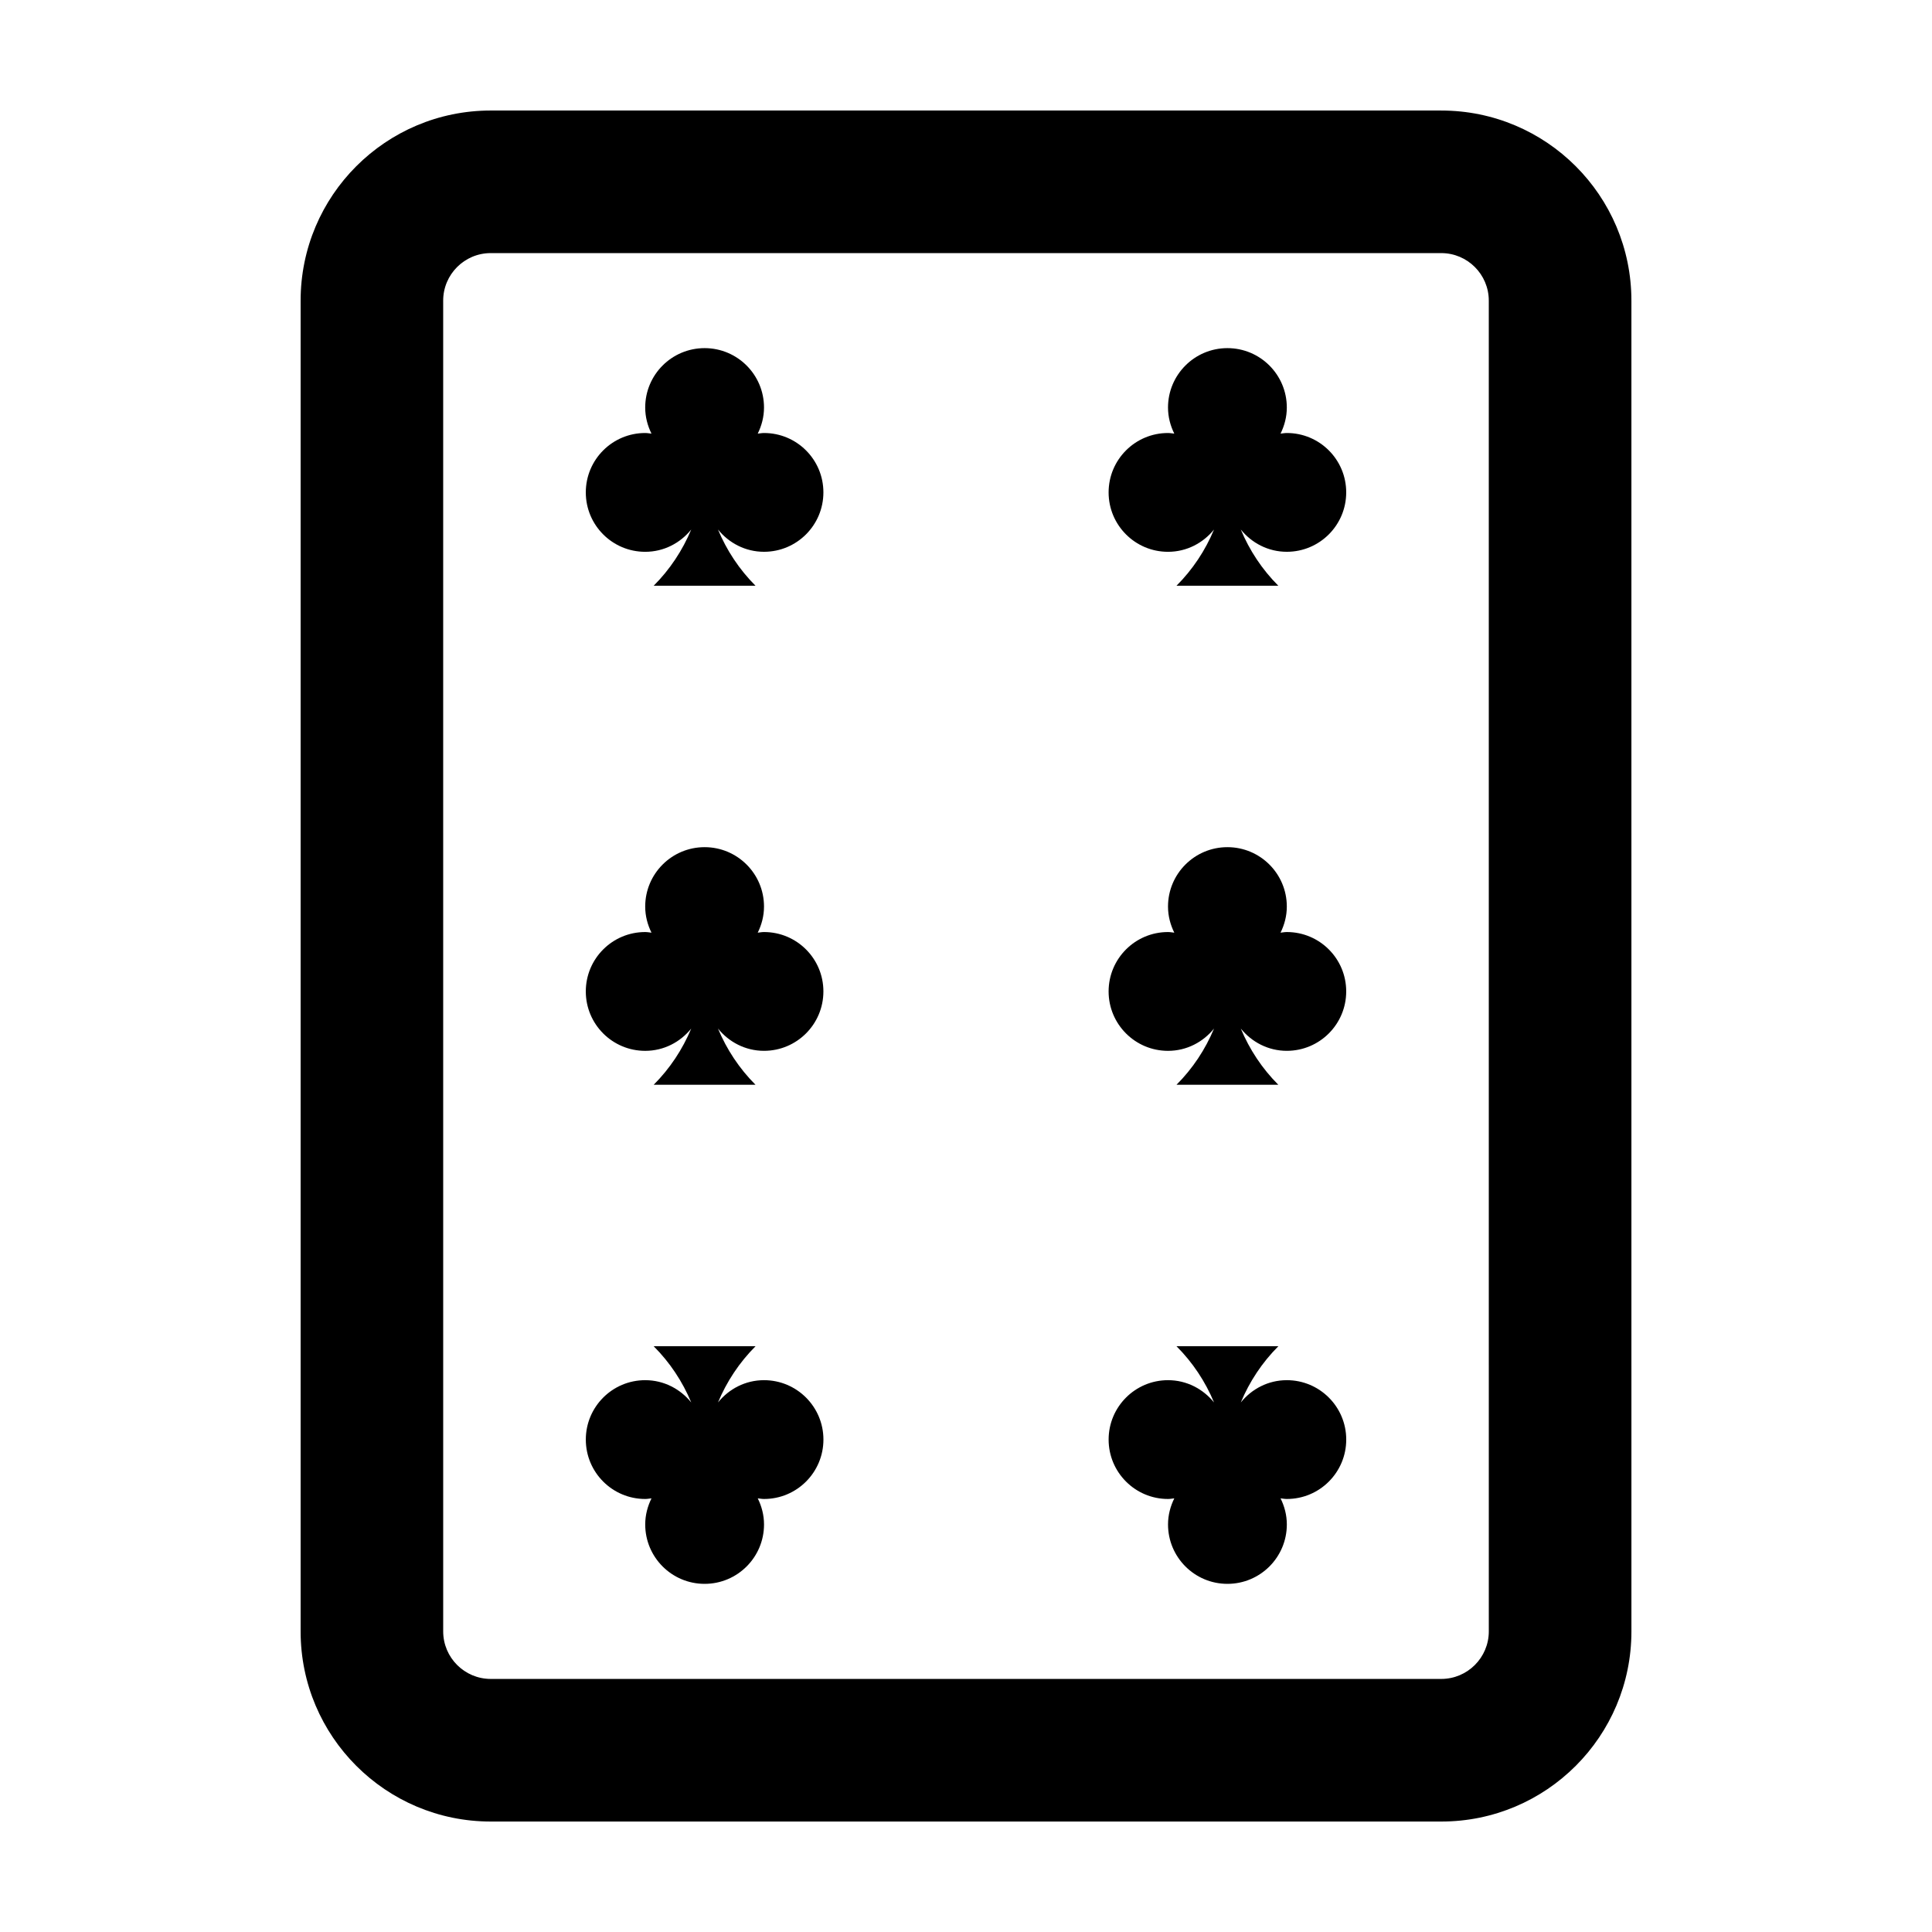 <?xml version="1.0" encoding="UTF-8"?>
<!-- Uploaded to: ICON Repo, www.iconrepo.com, Generator: ICON Repo Mixer Tools -->
<svg fill="#000000" width="800px" height="800px" version="1.1" viewBox="144 144 512 512" xmlns="http://www.w3.org/2000/svg">
 <g>
  <path d="m525.95 173.29h-251.9c-27.824 0-50.383 22.555-50.383 50.383v352.67c0 27.824 22.555 50.383 50.383 50.383h251.91c27.824 0 50.383-22.555 50.383-50.383l-0.004-352.67c0-27.824-22.555-50.379-50.383-50.379zm12.598 403.05c0 6.941-5.652 12.594-12.594 12.594h-251.91c-6.941 0-12.594-5.652-12.594-12.594l-0.004-352.67c0-6.949 5.652-12.594 12.594-12.594h251.91c6.941 0 12.594 5.648 12.594 12.594z"/>
  <path d="m346.47 258.75c-0.57 0-1.109 0.109-1.664 0.168 1.031-2.098 1.664-4.422 1.664-6.918 0-8.695-7.047-15.742-15.742-15.742-8.695 0-15.742 7.047-15.742 15.742 0 2.492 0.629 4.82 1.664 6.918-0.555-0.059-1.094-0.168-1.664-0.168-8.695 0-15.742 7.047-15.742 15.742 0 8.695 7.047 15.742 15.742 15.742 4.953 0 9.309-2.332 12.195-5.906-2.297 5.516-5.648 10.594-9.949 14.898h26.988c-4.301-4.301-7.652-9.383-9.949-14.902 2.887 3.57 7.25 5.906 12.195 5.906 8.695 0 15.742-7.047 15.742-15.742 0.004-8.691-7.043-15.738-15.738-15.738z"/>
  <path d="m346.47 509.76c-4.953 0-9.309 2.332-12.195 5.906 2.297-5.516 5.648-10.594 9.949-14.898h-26.988c4.301 4.301 7.652 9.383 9.949 14.898-2.887-3.57-7.25-5.906-12.195-5.906-8.695 0-15.742 7.047-15.742 15.742s7.047 15.742 15.742 15.742c0.57 0 1.109-0.109 1.664-0.168-1.031 2.098-1.664 4.422-1.664 6.918 0 8.695 7.047 15.742 15.742 15.742 8.695 0 15.742-7.047 15.742-15.742 0-2.492-0.629-4.82-1.664-6.918 0.555 0.059 1.094 0.168 1.664 0.168 8.695 0 15.742-7.047 15.742-15.742 0.004-8.691-7.051-15.742-15.746-15.742z"/>
  <path d="m485.02 258.75c-0.57 0-1.109 0.109-1.664 0.168 1.031-2.098 1.664-4.422 1.664-6.918 0-8.695-7.047-15.742-15.742-15.742-8.695 0-15.742 7.047-15.742 15.742 0 2.492 0.629 4.82 1.664 6.918-0.555-0.059-1.094-0.168-1.664-0.168-8.695 0-15.742 7.047-15.742 15.742 0 8.695 7.047 15.742 15.742 15.742 4.953 0 9.309-2.332 12.195-5.906-2.297 5.516-5.648 10.594-9.949 14.898h26.988c-4.301-4.301-7.652-9.383-9.949-14.902 2.887 3.57 7.25 5.906 12.195 5.906 8.695 0 15.742-7.047 15.742-15.742 0.008-8.691-7.043-15.738-15.738-15.738z"/>
  <path d="m485.02 509.76c-4.953 0-9.309 2.332-12.195 5.906 2.297-5.516 5.648-10.594 9.949-14.898h-26.988c4.301 4.301 7.652 9.383 9.949 14.898-2.887-3.57-7.25-5.906-12.195-5.906-8.695 0-15.742 7.047-15.742 15.742s7.047 15.742 15.742 15.742c0.57 0 1.109-0.109 1.664-0.168-1.031 2.098-1.664 4.422-1.664 6.918 0 8.695 7.047 15.742 15.742 15.742 8.695 0 15.742-7.047 15.742-15.742 0-2.492-0.629-4.82-1.664-6.918 0.555 0.059 1.094 0.168 1.664 0.168 8.695 0 15.742-7.047 15.742-15.742 0.004-8.691-7.051-15.742-15.746-15.742z"/>
  <path d="m346.47 391c-0.57 0-1.109 0.109-1.664 0.168 1.031-2.098 1.664-4.422 1.664-6.918 0-8.695-7.047-15.742-15.742-15.742-8.695 0-15.742 7.047-15.742 15.742 0 2.492 0.629 4.82 1.664 6.918-0.555-0.059-1.094-0.168-1.664-0.168-8.695 0-15.742 7.047-15.742 15.742 0 8.695 7.047 15.742 15.742 15.742 4.953 0 9.309-2.332 12.195-5.906-2.297 5.516-5.648 10.594-9.949 14.898h26.988c-4.301-4.301-7.652-9.383-9.949-14.902 2.887 3.57 7.25 5.906 12.195 5.906 8.695 0 15.742-7.047 15.742-15.742 0.004-8.691-7.043-15.738-15.738-15.738z"/>
  <path d="m485.02 391c-0.57 0-1.109 0.109-1.664 0.168 1.031-2.098 1.664-4.422 1.664-6.918 0-8.695-7.047-15.742-15.742-15.742-8.695 0-15.742 7.047-15.742 15.742 0 2.492 0.629 4.82 1.664 6.918-0.555-0.059-1.094-0.168-1.664-0.168-8.695 0-15.742 7.047-15.742 15.742 0 8.695 7.047 15.742 15.742 15.742 4.953 0 9.309-2.332 12.195-5.906-2.297 5.516-5.648 10.594-9.949 14.898h26.988c-4.301-4.301-7.652-9.383-9.949-14.902 2.887 3.57 7.25 5.906 12.195 5.906 8.695 0 15.742-7.047 15.742-15.742 0.008-8.691-7.043-15.738-15.738-15.738z"/>
 </g>
</svg>